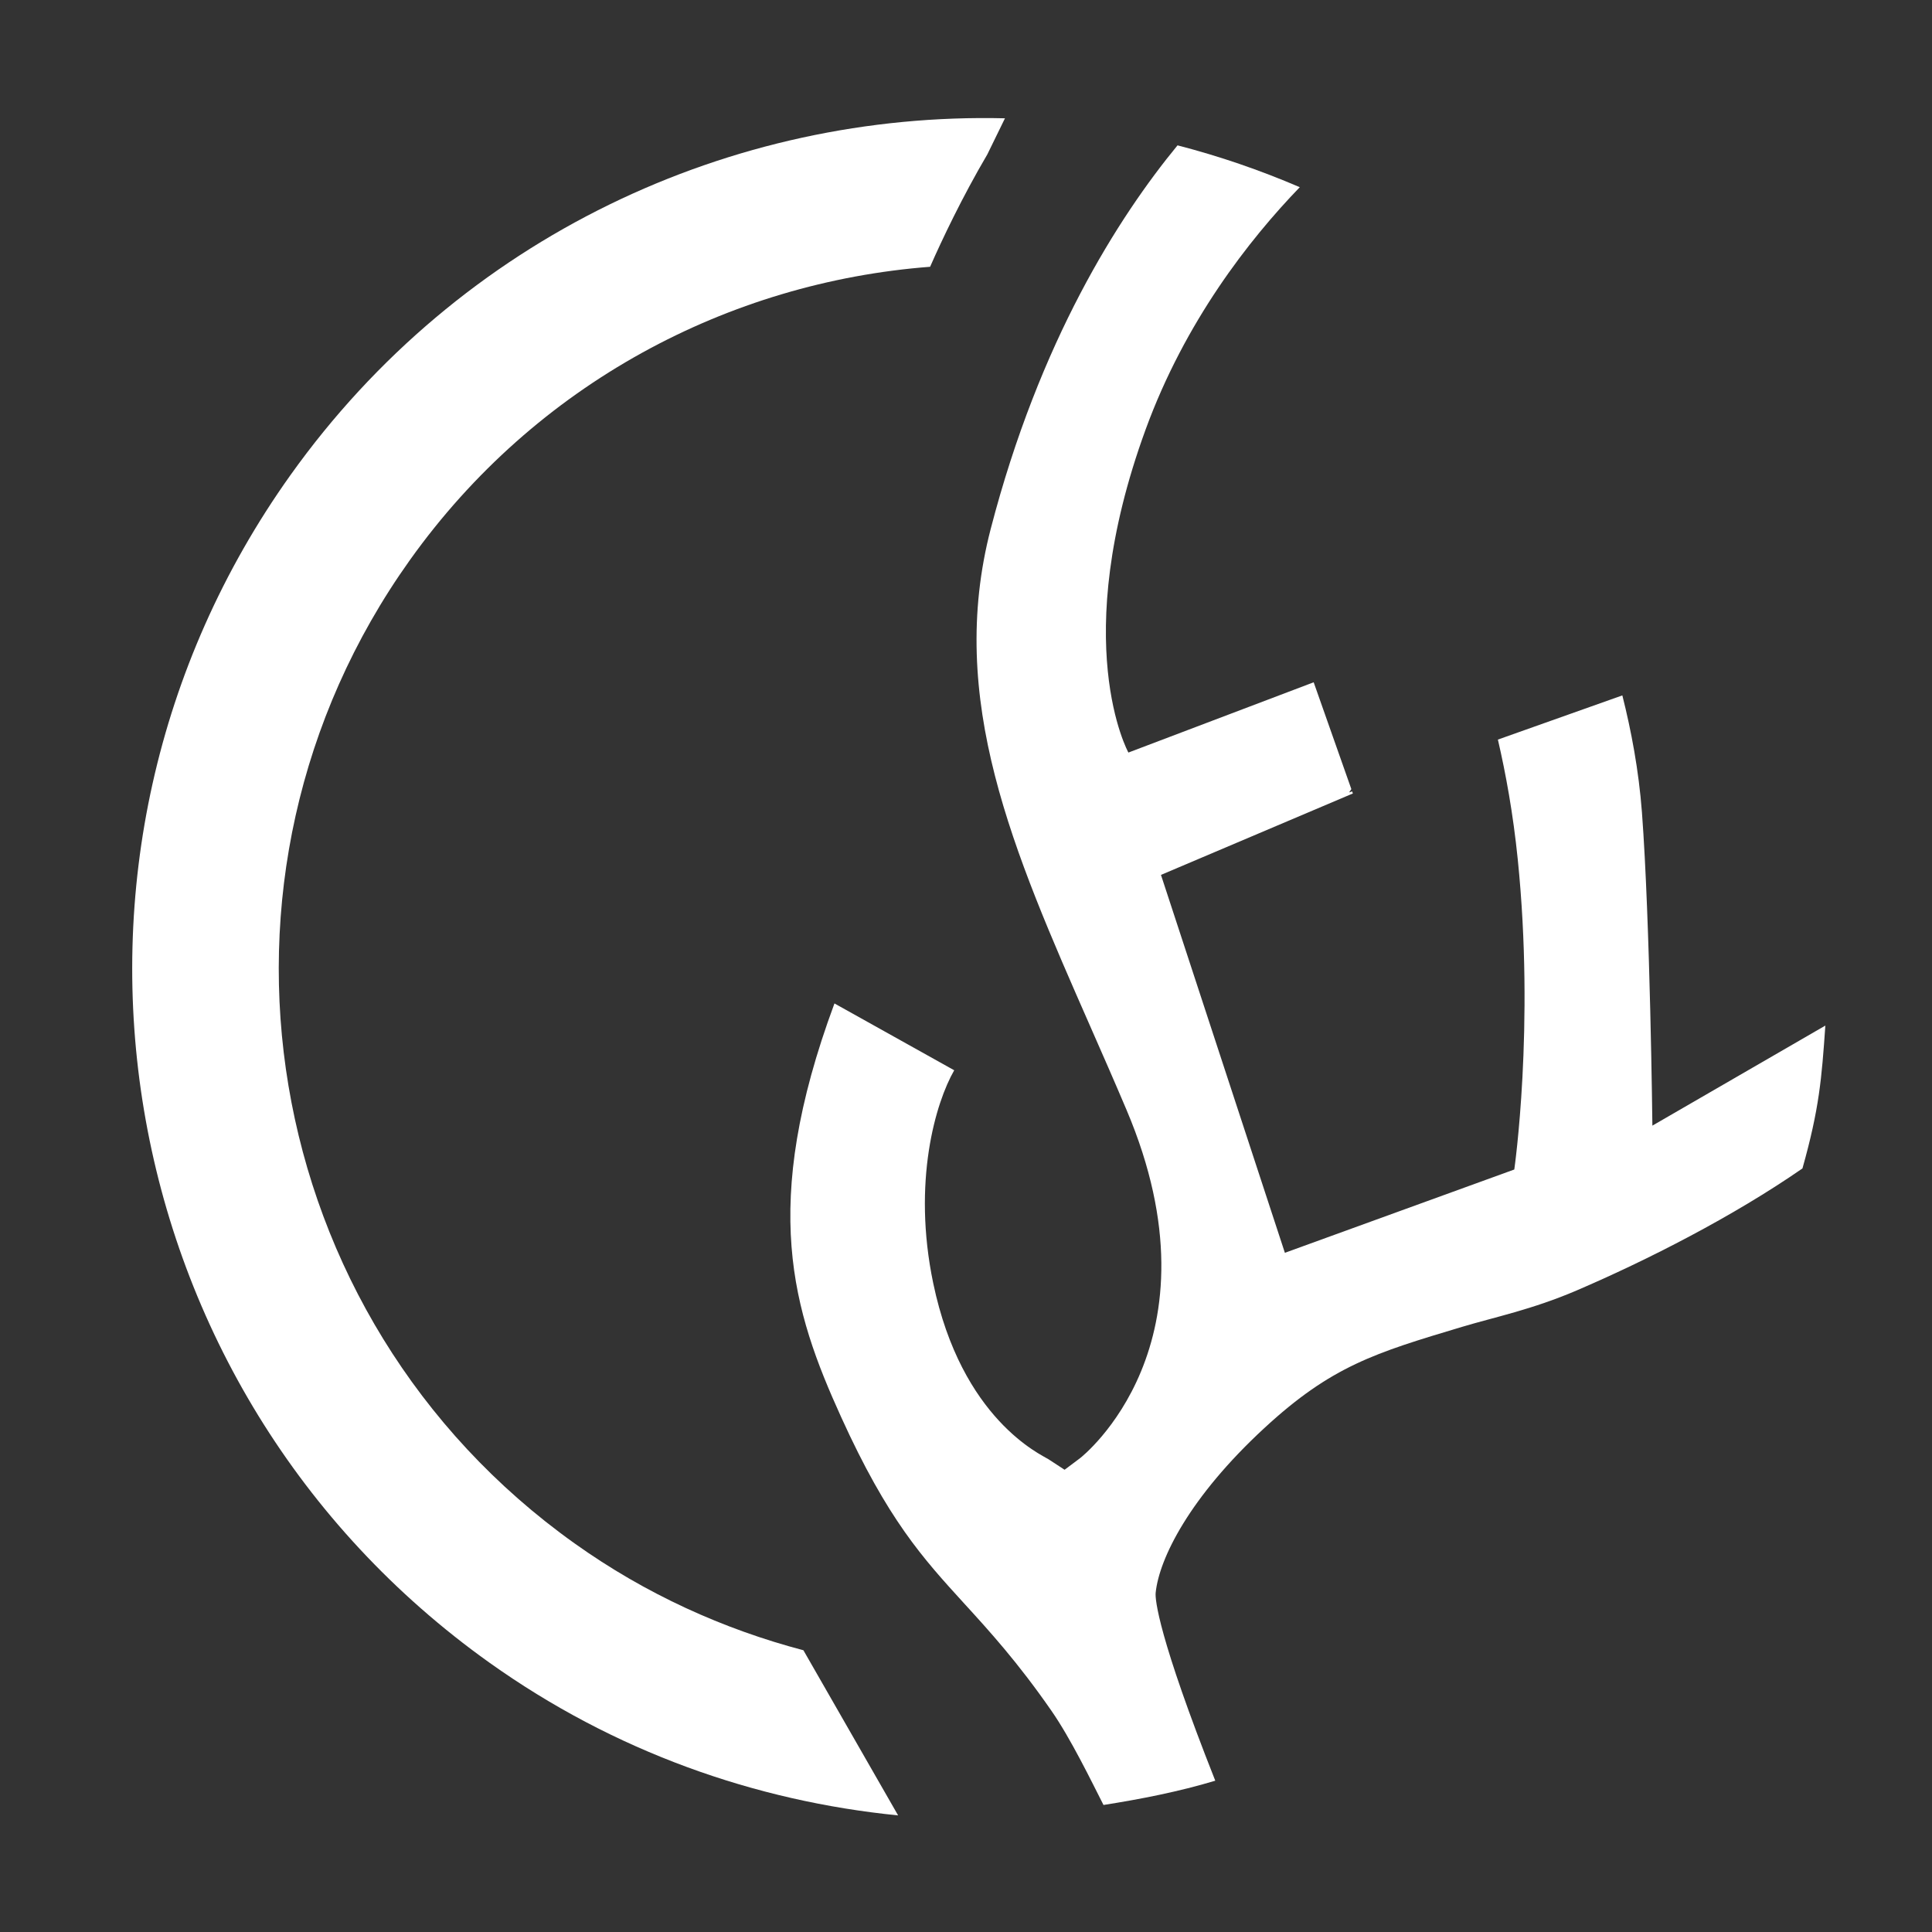 <?xml version="1.0" encoding="UTF-8"?> <svg xmlns="http://www.w3.org/2000/svg" xmlns:xlink="http://www.w3.org/1999/xlink" version="1.1" id="Calque_1" x="0px" y="0px" width="500px" height="500px" viewBox="0 0 500 500" xml:space="preserve"><rect x="0" y="0" width="500" height="500" fill="#333333" stroke="none"/> <path fill="#FFFFFF" d="M75.17,122.956c-70.643,99.081-47.609,236.658,51.461,307.315c32.376,23.084,68.883,35.881,105.8,39.552 l-24.511-42.74c-20.694-5.449-40.805-14.514-59.267-27.688c-82.021-58.492-101.094-172.393-42.596-254.42 c32.659-45.804,82.624-71.942,134.655-75.933c3.039-6.919,8.257-17.943,14.815-29.098l4.557-9.328 C189.459,28.906,119.279,61.113,75.17,122.956"></path> <path fill="#FFFFFF" d="M427.636,291.315c0,0-0.577-52.78-2.704-81.099c-0.828-10.897-2.77-21.117-5.071-30.245l-32.207,11.433 c2.042,8.818,3.934,19.146,5.139,30.983c4.428,43.37-0.896,80.281-0.896,80.281l-59.371,21.557l-32.068-97.801l49.666-21.075 l-0.196-0.544l-0.778,0.274l0.577-0.858l-9.747-27.647l-47.95,18.186c0,0-15.714-28.382,4.466-83.633 c10.219-27.949,26.779-49.102,39.886-62.681c-10.295-4.421-20.899-8.06-31.638-10.829c-15.309,18.617-35.705,50.618-48.335,99.213 c-11.471,44.131,5.767,83.35,25.729,128.744c3.104,7.064,6.269,14.245,9.391,21.623c25.708,60.547-11.604,89.866-11.981,90.155 l-4.03,3.021l-4.188-2.732c-1.771-1.139-22.452-10.245-29.817-45.582c-5.466-26.239,0.636-46.716,5.44-55.073l-30.994-17.296 c-19.459,52.499-10.738,79.584,1.714,107.012c12.076,26.607,21.211,36.601,31.774,48.185c6.52,7.14,13.919,15.237,22.707,27.922 c4.963,7.151,10.32,18.199,13.43,24.318c9.662-1.52,19.48-3.444,28.93-6.282c-14.714-37.178-15.618-46.938-15.426-48.653 c0.921-8.872,8.771-24.72,28.064-42.552c17.468-16.146,28.741-19.51,51.223-26.247c8.361-2.512,18.045-4.449,29.629-9.408 c18.363-7.876,40.543-19.175,58.472-31.596c4.352-15.468,4.967-23.168,5.926-36.97L427.636,291.315z"></path> <g> </g> <g> </g> <g> </g> <g> </g> <g> </g> <g> </g> </svg> 